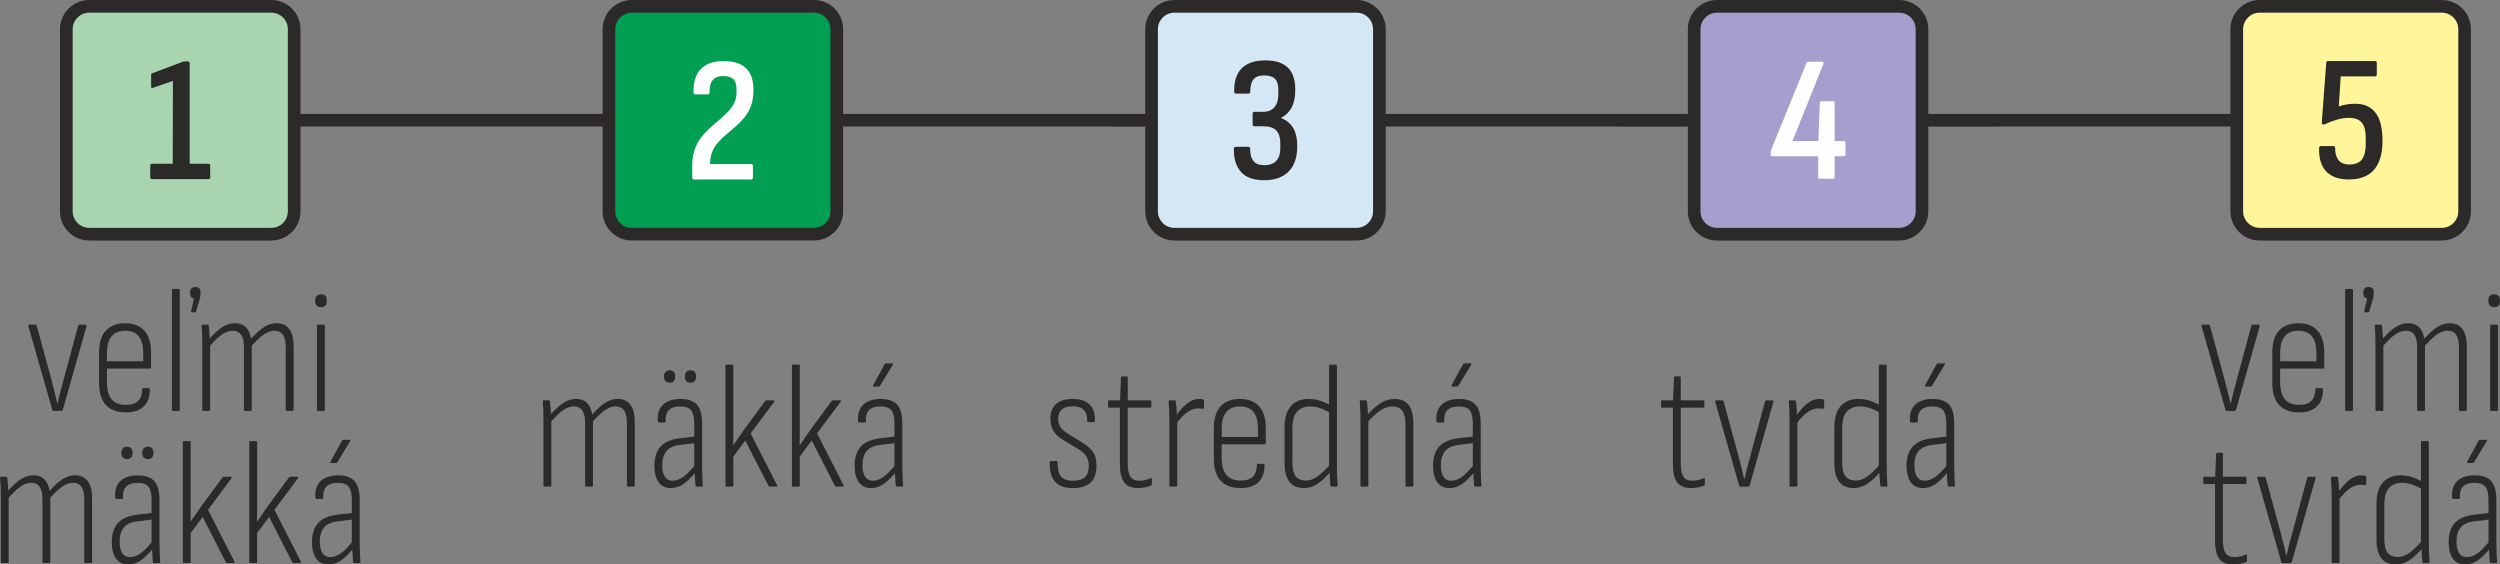 <?xml version="1.0" encoding="UTF-8"?>
<!DOCTYPE svg PUBLIC "-//W3C//DTD SVG 1.1//EN" "http://www.w3.org/Graphics/SVG/1.1/DTD/svg11.dtd">
<!-- Creator: CorelDRAW 2020 (64-Bit) -->
<svg xmlns="http://www.w3.org/2000/svg" xml:space="preserve" width="54.318mm" height="12.264mm" version="1.1" style="shape-rendering:geometricPrecision; text-rendering:geometricPrecision; image-rendering:optimizeQuality; fill-rule:evenodd; clip-rule:evenodd"
viewBox="0 0 15070.7 3402.7"
 xmlns:xlink="http://www.w3.org/1999/xlink"
 xmlns:xodm="http://www.corel.com/coreldraw/odm/2003">
 <rect x="0" y="0" width="15070.7" height="3402.7" fill="#808080" stroke="none"/>
 <defs>
  <style type="text/css">
   <![CDATA[
    .fil4 {fill:#FEFEFE;fill-rule:nonzero}
    .fil0 {fill:#2B2A29;fill-rule:nonzero}
    .fil1 {fill:#2B2A29;fill-rule:nonzero}
    .fil2 {fill:#FFF59B;fill-rule:nonzero}
    .fil7 {fill:#D4E7F5;fill-rule:nonzero}
    .fil6 {fill:#A8D4AF;fill-rule:nonzero}
    .fil3 {fill:#A79ECD;fill-rule:nonzero}
    .fil5 {fill:#009F52;fill-rule:nonzero}
   ]]>
  </style>
 </defs>
 <g id="Layer_x0020_1">
  <g id="_2287582855888">
   <path class="fil0" d="M3281.6 2933.5c-3.6,0 -5.4,-2.2 -5.4,-6.5l0 -388.7c0,-23 -0.4,-44.3 -1.1,-64.1 -0.7,-19.7 -1.8,-37.2 -3.2,-52.2 -0.7,-5.7 1.1,-8.6 5.4,-8.6l32.3 0c3.6,0 5.4,2.1 5.4,6.5 1.4,12.9 2.7,25.6 3.8,38.2 1.1,12.6 2,25.3 2.7,38.2 26.6,-30.2 51.9,-52.9 75.9,-68.4 24.1,-15.5 49.3,-23.2 75.9,-23.2 27.3,0 49,7.9 65.1,23.7 16.2,15.8 26.7,39.1 31.8,70 28,-31.6 54,-55.1 78.1,-70.5 24,-15.5 49.3,-23.2 75.9,-23.2 33,0 58.3,11.7 75.9,35 17.6,23.3 26.4,56.9 26.4,100.7l0 386.5c0,4.3 -2.2,6.5 -6.5,6.5l-35.5 0c-3.6,0 -5.4,-2.2 -5.4,-6.5l0 -381.1c0,-30.9 -5.6,-54.5 -16.7,-71.1 -11.1,-16.5 -28.5,-24.8 -52.2,-24.8 -20.1,0 -40.9,7.4 -62.5,22.1 -21.5,14.7 -45.9,37.5 -73.2,68.4l0 386.5c0,4.3 -1.8,6.5 -5.4,6.5l-35.5 0c-4.3,0 -6.5,-2.2 -6.5,-6.5l0 -381.1c0,-30.9 -5.6,-54.5 -16.7,-71.1 -11.1,-16.5 -28.2,-24.8 -51.2,-24.8 -20.8,0 -42,7.4 -63.5,22.1 -21.5,14.7 -45.6,37.5 -72.1,68.4l0 386.5c0,4.3 -2.2,6.5 -6.5,6.5l-35.5 0z"/>
   <path id="1" class="fil0" d="M4198.9 2933.5c-2.9,0 -5,-2.5 -6.4,-7.5 -0.7,-15.1 -1.8,-31.9 -3.2,-50.6 -1.4,-18.6 -2.1,-35.2 -2.1,-49.5l-2.2 -10.8 0 -259.5c0,-38.8 -6.1,-66 -18.3,-81.8 -12.2,-15.8 -34.8,-23.7 -67.8,-23.7 -61,0 -89.7,30.2 -86.1,90.4 0,4.3 -2.2,6.5 -6.5,6.5l-33.4 0c-4.3,0 -6.8,-3.2 -7.5,-9.7 -2.9,-41.6 7.4,-73.9 30.7,-96.9 23.3,-23 58,-34.8 103.9,-35.5 46.7,0 80.4,11.5 101.2,34.5 20.8,23 31.2,61.4 31.2,115.2l0 255.2c0,23.7 0.6,45.2 1.6,64.6 1.1,19.4 2,36.6 2.7,51.7 0.7,5 -1.1,7.5 -5.4,7.5l-32.3 0zm-155 8.6c-32.3,0 -56.9,-11.8 -73.7,-35.5 -16.9,-23.7 -25.3,-57.1 -25.3,-100.1 0,-48.1 12.2,-86 36.6,-113.6 24.4,-27.6 64.2,-44.7 119.5,-51.1l91.5 -10.8 0 39.8 -89.4 10.8c-39.5,4.3 -67.8,16.7 -85.1,37.2 -17.2,20.5 -25.8,49 -25.8,85.6 0,29.4 5.2,52.4 15.6,68.9 10.4,16.5 26.4,24.7 47.9,24.7 20.1,0 40.9,-7.5 62.5,-22.6 21.5,-15.1 47,-41.3 76.4,-78.6l1.1 47.4c-30.2,35.9 -56.5,61.2 -79.1,75.9 -22.6,14.7 -46.8,22.1 -72.7,22.1zm-7.5 -635.2c-10,0 -18.1,-3.1 -24.2,-9.2 -6.1,-6.1 -9.2,-14.2 -9.2,-24.2l0 -7.5c0,-10 3.1,-18.1 9.2,-24.2 6.1,-6.1 14.2,-9.2 24.2,-9.2 11.5,0 19.9,3.1 25.3,9.2 5.4,6.1 8.1,14.2 8.1,24.2l0 7.5c0,10 -2.7,18.1 -8.1,24.2 -5.4,6.1 -13.8,9.2 -25.3,9.2zm126 0c-10.8,0 -19,-3.1 -24.7,-9.2 -5.7,-6.1 -8.6,-14.2 -8.6,-24.2l0 -7.5c0,-10 2.9,-18.1 8.6,-24.2 5.7,-6.1 14,-9.2 24.7,-9.2 11.5,0 19.9,3.1 25.3,9.2 5.4,6.1 8.1,14.2 8.1,24.2l0 7.5c0,10 -2.7,18.1 -8.1,24.2 -5.4,6.1 -13.8,9.2 -25.3,9.2z"/>
   <path id="2" class="fil0" d="M4378.7 2933.5c-3.6,0 -5.4,-2.2 -5.4,-6.5l0 -722.5c0,-4.3 1.8,-6.4 5.4,-6.4l35.5 0c4.3,0 6.5,2.1 6.5,6.4l0 346.7c0,22.3 0,44.1 0,65.7 0,21.5 -0.4,43.8 -1.1,66.8l1.1 0c11.5,-16.5 22.8,-32.9 33.9,-49 11.1,-16.1 22.4,-32.5 33.9,-49l123.8 -168c2.2,-2.9 4.7,-4.3 7.5,-4.3l44.1 0c2.1,0 3.6,0.9 4.3,2.7 0.7,1.8 0.4,3.8 -1.1,5.9l-142.1 190.6 159.3 312.2c1.4,2.1 1.8,4.1 1.1,5.9 -0.7,1.8 -2.5,2.7 -5.4,2.7l-40.9 0c-2.9,0 -5,-1.4 -6.5,-4.3l-139.9 -273.5 -72.1 96.9 0 174.4c0,4.3 -1.8,6.5 -5.4,6.5l-36.6 0z"/>
   <path id="3" class="fil0" d="M4779.3 2933.5c-3.6,0 -5.4,-2.2 -5.4,-6.5l0 -722.5c0,-4.3 1.8,-6.4 5.4,-6.4l35.5 0c4.3,0 6.5,2.1 6.5,6.4l0 346.7c0,22.3 0,44.1 0,65.7 0,21.5 -0.4,43.8 -1.1,66.8l1.1 0c11.5,-16.5 22.8,-32.9 33.9,-49 11.1,-16.1 22.4,-32.5 33.9,-49l123.8 -168c2.2,-2.9 4.7,-4.3 7.5,-4.3l44.1 0c2.1,0 3.6,0.9 4.3,2.7 0.7,1.8 0.4,3.8 -1.1,5.9l-142.1 190.6 159.3 312.2c1.4,2.1 1.8,4.1 1.1,5.9 -0.7,1.8 -2.5,2.7 -5.4,2.7l-40.9 0c-2.9,0 -5,-1.4 -6.5,-4.3l-139.9 -273.5 -72.1 96.9 0 174.4c0,4.3 -1.8,6.5 -5.4,6.5l-36.6 0z"/>
   <path id="4" class="fil0" d="M5405.9 2933.5c-2.9,0 -5,-2.5 -6.4,-7.5 -0.7,-15.1 -1.8,-31.9 -3.2,-50.6 -1.4,-18.6 -2.1,-35.2 -2.1,-49.5l-2.2 -10.8 0 -259.5c0,-38.8 -6.1,-66 -18.3,-81.8 -12.2,-15.8 -34.8,-23.7 -67.8,-23.7 -61,0 -89.7,30.2 -86.1,90.4 0,4.3 -2.2,6.5 -6.5,6.5l-33.4 0c-4.3,0 -6.8,-3.2 -7.5,-9.7 -2.9,-41.6 7.4,-73.9 30.7,-96.9 23.3,-23 58,-34.8 103.9,-35.5 46.7,0 80.4,11.5 101.2,34.5 20.8,23 31.2,61.4 31.2,115.2l0 255.2c0,23.7 0.6,45.2 1.6,64.6 1.1,19.4 2,36.6 2.7,51.7 0.7,5 -1.1,7.5 -5.4,7.5l-32.3 0zm-155 8.6c-32.3,0 -56.9,-11.8 -73.7,-35.5 -16.9,-23.7 -25.3,-57.1 -25.3,-100.1 0,-48.1 12.2,-86 36.6,-113.6 24.4,-27.6 64.2,-44.7 119.5,-51.1l91.5 -10.8 0 39.8 -89.4 10.8c-39.5,4.3 -67.8,16.7 -85.1,37.2 -17.2,20.5 -25.8,49 -25.8,85.6 0,29.4 5.2,52.4 15.6,68.9 10.4,16.5 26.4,24.7 47.9,24.7 20.1,0 40.9,-7.5 62.5,-22.6 21.5,-15.1 47,-41.3 76.4,-78.6l1.1 47.4c-30.2,35.9 -56.5,61.2 -79.1,75.9 -22.6,14.7 -46.8,22.1 -72.7,22.1zm16.2 -611.5c-5,0 -6.5,-2.2 -4.3,-6.5l70 -128.1c2.1,-3.6 5,-5.4 8.6,-5.4l37.7 0c2.2,0 3.6,0.7 4.3,2.1 0.7,1.4 0.3,3.2 -1.1,5.4l-77.5 128.1c-1.4,2.9 -4.3,4.3 -8.6,4.3l-29 0z"/>
   <path class="fil0" d="M6466.7 2942.1c-48.8,0 -84.5,-12.9 -107.1,-38.8 -22.6,-25.8 -33.2,-65 -31.8,-117.3 0,-4.3 1.8,-6.5 5.4,-6.5l36.6 0c3.6,0 5.4,2.1 5.4,6.5 -0.7,39.5 6.1,68 20.4,85.6 14.3,17.6 38.4,26.4 72.1,26.4 33,0 57.2,-7.2 72.7,-21.5 15.4,-14.3 23.2,-36.6 23.2,-66.8 0,-23 -4.5,-42 -13.5,-57 -9,-15.1 -24.2,-29.4 -45.8,-43.1l-93.7 -56c-28,-17.2 -48.1,-35.9 -60.3,-56 -12.2,-20.1 -18.3,-45.2 -18.3,-75.4 0,-38 11.7,-67.1 35,-87.2 23.3,-20.1 56.2,-30.2 98.5,-30.2 46.7,0 81.3,11.5 103.9,34.5 22.6,23 32.9,56 30.7,99.1 0,4.3 -1.8,6.5 -5.4,6.5l-35.5 0c-1.4,0 -2.9,-0.5 -4.3,-1.6 -1.4,-1.1 -1.8,-3.4 -1.1,-7 0.7,-28 -6.1,-49.5 -20.4,-64.6 -14.3,-15.1 -37,-22.6 -67.8,-22.6 -28,0 -49.3,6.3 -64.1,18.8 -14.7,12.6 -22.1,30.7 -22.1,54.4 0,22.3 4.3,39.6 12.9,52.2 8.6,12.6 24.1,26 46.3,40.4l93.7 58.2c28,18 47.9,36.8 59.8,56.5 11.8,19.8 17.8,46.1 17.8,79.2 0,44.5 -11.7,77.9 -35,100.1 -23.3,22.3 -59.4,33.4 -108.2,33.4z"/>
   <path id="1" class="fil0" d="M6859.7 2942.1c-38,0 -65.7,-11.3 -82.9,-33.9 -17.2,-22.6 -25.9,-60.1 -25.9,-112.5l0 -338.1 -64.6 0c-4.3,0 -6.5,-1.8 -6.5,-5.4l0 -32.3c0,-4.3 2.2,-6.5 6.5,-6.5l65.7 0 5.4 -138.9c0.7,-3.6 2.9,-5.4 6.5,-5.4l29.1 0c3.6,0 5.4,1.8 5.4,5.4l0 138.9 135.6 0c4.3,0 6.5,2.1 6.5,6.5l0 32.3c0,3.6 -2.1,5.4 -6.5,5.4l-135.6 0 0 337c0,36.6 5.4,63 16.1,79.1 10.8,16.1 28.7,24.2 53.8,24.2 11.5,0 23.3,-1.4 35.5,-4.3 12.2,-2.9 23.3,-6.5 33.4,-10.8 4.3,-2.1 6.5,-0.4 6.5,5.4l0 31.2c0,4.3 -1.8,6.8 -5.4,7.5 -10.1,5 -22.1,8.8 -36.1,11.3 -14,2.5 -28.2,3.7 -42.5,3.7z"/>
   <path id="2" class="fil0" d="M7054.6 2933.5c-3.6,0 -5.4,-2.2 -5.4,-6.5l0 -389.8c0,-22.9 -0.4,-43.9 -1.1,-63 -0.7,-19 -1.8,-36.4 -3.2,-52.2 -0.7,-5.7 1.1,-8.6 5.4,-8.6l32.3 0c3.6,0 5.4,2.1 5.4,6.5 2.2,16.5 3.8,34.1 4.9,52.7 1.1,18.7 1.6,34.5 1.6,47.4l2.2 16.2 0 390.8c0,4.3 -2.2,6.5 -6.5,6.5l-35.5 0zm33.4 -374.7l-1.1 -48.5c10.8,-16.5 23.5,-32.8 38.2,-49 14.7,-16.2 30.9,-29.6 48.4,-40.4 17.6,-10.8 36.1,-16.1 55.5,-16.1 5,0 9.5,0.2 13.5,0.6 3.9,0.4 7.4,1.2 10.2,2.7 2.1,0.7 3.6,1.6 4.3,2.7 0.7,1.1 1.1,2.7 1.1,4.8 0.7,7.9 0.9,15.3 0.5,22.1 -0.4,6.8 -0.9,13.8 -1.6,21 0,4.3 -2.9,6.1 -8.6,5.4 -3.6,-0.7 -7.4,-1.3 -11.3,-1.6 -3.9,-0.4 -8.8,-0.5 -14.5,-0.5 -16.5,0 -32.7,4.3 -48.4,12.9 -15.8,8.6 -31,20.3 -45.8,35 -14.7,14.7 -28.2,31 -40.4,49z"/>
   <path id="3" class="fil0" d="M7478.8 2942.1c-53.1,0 -93.3,-14.9 -120.6,-44.7 -27.3,-29.8 -40.9,-74.5 -40.9,-134l0 -179.8c0,-60.3 13.6,-105.2 40.9,-134.6 27.3,-29.4 66,-44.1 116.3,-44.1 50.2,0 88.8,14.9 115.7,44.7 26.9,29.8 40.4,73.7 40.4,131.9l0 89.4c0,5 -1.8,7.5 -5.4,7.5l-260.6 0 0 79.7c0,47.4 9.5,82.3 28.5,105 19,22.6 47.9,33.9 86.7,33.9 33,0 57.4,-8.1 73.2,-24.2 15.8,-16.1 23.7,-39.3 23.7,-69.4 0,-5 1.8,-7.5 5.4,-7.5l35.5 0c2.9,0 4.7,2.1 5.4,6.5 0.7,44.5 -11.3,78.9 -36.1,103.4 -24.8,24.4 -60.8,36.6 -108.2,36.6zm-114.1 -307.9l218.6 0 0 -49.5c0,-45.2 -9,-79 -26.9,-101.2 -18,-22.3 -45.2,-33.4 -81.8,-33.4 -35.9,0 -63.2,11.1 -81.8,33.4 -18.6,22.3 -28,56 -28,101.2l0 49.5z"/>
   <path id="4" class="fil0" d="M7860 2942.1c-38.1,0 -66.9,-12.4 -86.7,-37.1 -19.8,-24.8 -29.6,-63.7 -29.6,-116.8l0 -211c0,-58.8 13.1,-102.3 39.3,-130.3 26.2,-28 61.5,-42 106,-42 24.4,0 47.9,3.8 70.5,11.3 22.6,7.5 43.6,17.4 63,29.6l1.1 46.3c-23,-14.4 -44.9,-24.9 -65.7,-31.8 -20.8,-6.8 -40.9,-10.2 -60.3,-10.2 -33,0 -59,10.2 -78.1,30.7 -19,20.4 -28.5,54.4 -28.5,101.7l0 205.6c0,39.5 6.8,67.5 20.4,84 13.7,16.5 33.7,24.8 60.3,24.8 25.1,0 49.7,-9 73.8,-26.9 24,-17.9 49.3,-42.7 75.9,-74.3l0 47.4c-27.3,31.6 -53.5,56 -78.6,73.2 -25.1,17.2 -52.8,25.8 -82.9,25.8zm166.9 -8.6c-4.3,0 -6.5,-2.5 -6.5,-7.5 -1.4,-15.8 -2.9,-33 -4.3,-51.7 -1.4,-18.7 -2.1,-34.1 -2.1,-46.3l-2.2 -12.9 0 -610.5c0,-4.3 2.2,-6.4 6.5,-6.4l34.5 0c4.3,0 6.5,2.1 6.5,6.4l0 606.2c0,22.3 0.5,43.3 1.6,63 1.1,19.8 2,36.8 2.7,51.2 0.7,5.7 -1.1,8.6 -5.4,8.6l-31.2 0z"/>
   <path id="5" class="fil0" d="M8478 2933.5c-3.6,0 -5.4,-2.2 -5.4,-6.5l0 -368.2c0,-37.3 -6.3,-64.8 -18.8,-82.4 -12.6,-17.6 -32.1,-26.4 -58.7,-26.4 -25.8,0 -51.3,8.8 -76.4,26.4 -25.1,17.6 -51.3,41.8 -78.6,72.7l-1.1 -44.1c27.3,-31.6 54.7,-56.2 82.4,-73.7 27.6,-17.6 56.5,-26.4 86.7,-26.4 36.6,0 64.4,12.2 83.4,36.6 19,24.4 28.5,62.4 28.5,114.1l0 371.5c0,4.3 -2.2,6.5 -6.5,6.5l-35.5 0zm-271.3 0c-3.6,0 -5.4,-2.2 -5.4,-6.5l0 -388.7c0,-23 -0.4,-44.5 -1.1,-64.6 -0.7,-20.1 -1.8,-37.3 -3.2,-51.7 -0.7,-5.7 1.1,-8.6 5.4,-8.6l31.2 0c4.3,0 6.5,2.1 6.5,6.5 2.2,14.3 3.8,31.9 4.9,52.7 1.1,20.8 2,37.7 2.7,50.6l1.1 9.7 0 394.1c0,4.3 -2.2,6.5 -6.5,6.5l-35.5 0z"/>
   <path id="6" class="fil0" d="M8892.5 2933.5c-2.9,0 -5,-2.5 -6.4,-7.5 -0.7,-15.1 -1.8,-31.9 -3.2,-50.6 -1.4,-18.6 -2.1,-35.2 -2.1,-49.5l-2.2 -10.8 0 -259.5c0,-38.8 -6.1,-66 -18.3,-81.8 -12.2,-15.8 -34.8,-23.7 -67.8,-23.7 -61,0 -89.7,30.2 -86.1,90.4 0,4.3 -2.2,6.5 -6.5,6.5l-33.4 0c-4.3,0 -6.8,-3.2 -7.5,-9.7 -2.9,-41.6 7.4,-73.9 30.7,-96.9 23.3,-23 58,-34.8 103.9,-35.5 46.7,0 80.4,11.5 101.2,34.5 20.8,23 31.2,61.4 31.2,115.2l0 255.2c0,23.7 0.6,45.2 1.6,64.6 1.1,19.4 2,36.6 2.7,51.7 0.7,5 -1.1,7.5 -5.4,7.5l-32.3 0zm-155 8.6c-32.3,0 -56.9,-11.8 -73.7,-35.5 -16.9,-23.7 -25.3,-57.1 -25.3,-100.1 0,-48.1 12.2,-86 36.6,-113.6 24.4,-27.6 64.2,-44.7 119.5,-51.1l91.5 -10.8 0 39.8 -89.4 10.8c-39.5,4.3 -67.8,16.7 -85.1,37.2 -17.2,20.5 -25.8,49 -25.8,85.6 0,29.4 5.2,52.4 15.6,68.9 10.4,16.5 26.4,24.7 47.9,24.7 20.1,0 40.9,-7.5 62.5,-22.6 21.5,-15.1 47,-41.3 76.4,-78.6l1.1 47.4c-30.2,35.9 -56.5,61.2 -79.1,75.9 -22.6,14.7 -46.8,22.1 -72.7,22.1zm16.2 -611.5c-5,0 -6.5,-2.2 -4.3,-6.5l70 -128.1c2.1,-3.6 5,-5.4 8.6,-5.4l37.7 0c2.2,0 3.6,0.7 4.3,2.1 0.7,1.4 0.3,3.2 -1.1,5.4l-77.5 128.1c-1.4,2.9 -4.3,4.3 -8.6,4.3l-29 0z"/>
   <path class="fil0" d="M13422.3 2477.3c-3.6,0 -5.7,-2.2 -6.5,-6.5l-144.3 -505c-0.7,-5.7 1.1,-8.6 5.4,-8.6l38.8 0c3.6,0 5.7,2.1 6.5,6.5l90.4 332.7c5.7,22.3 11.5,44.7 17.2,67.3 5.7,22.6 11.1,45.4 16.1,68.4l2.1 0c5,-23 10.4,-45.9 16.1,-68.9 5.7,-23 11.8,-45.6 18.3,-67.8l89.4 -331.6c1.4,-4.3 3.6,-6.5 6.5,-6.5l38.8 0c4.3,0 6.1,2.9 5.4,8.6l-143.2 505c-1.4,4.3 -4,6.5 -7.5,6.5l-49.5 0z"/>
   <path id="1" class="fil0" d="M13859.4 2485.9c-53.1,0 -93.3,-14.9 -120.6,-44.7 -27.3,-29.8 -40.9,-74.5 -40.9,-134l0 -179.8c0,-60.3 13.6,-105.2 40.9,-134.6 27.3,-29.4 66,-44.1 116.3,-44.1 50.2,0 88.8,14.9 115.7,44.7 26.9,29.8 40.4,73.7 40.4,131.9l0 89.4c0,5 -1.8,7.5 -5.4,7.5l-260.6 0 0 79.7c0,47.4 9.5,82.3 28.5,105 19,22.6 47.9,33.9 86.7,33.9 33,0 57.4,-8.1 73.2,-24.2 15.8,-16.1 23.7,-39.3 23.7,-69.4 0,-5 1.8,-7.5 5.4,-7.5l35.5 0c2.9,0 4.7,2.1 5.4,6.5 0.7,44.5 -11.3,78.9 -36.1,103.4 -24.8,24.4 -60.8,36.6 -108.2,36.6zm-114.1 -307.9l218.6 0 0 -49.5c0,-45.2 -9,-79 -26.9,-101.2 -18,-22.3 -45.2,-33.4 -81.8,-33.4 -35.9,0 -63.2,11.1 -81.8,33.4 -18.6,22.3 -28,56 -28,101.2l0 49.5z"/>
   <path id="2" class="fil0" d="M14142.6 2477.3c-3.6,0 -5.4,-2.2 -5.4,-6.5l0 -722.5c0,-4.3 1.8,-6.4 5.4,-6.4l35.5 0c4.3,0 6.5,2.1 6.5,6.4l0 722.5c0,4.3 -2.2,6.5 -6.5,6.5l-35.5 0zm113.1 -594.3c-2.9,0 -3.9,-2.2 -3.2,-6.5l17.2 -76.4c-6.5,-1.4 -11.8,-4.5 -16.1,-9.2 -4.3,-4.7 -6.5,-10.9 -6.5,-18.8l0 -12.9c0,-9.3 2.9,-16.5 8.6,-21.5 5.7,-5 12.9,-7.5 21.5,-7.5 10.8,0 18.8,2.5 24.2,7.5 5.4,5 8.1,12.2 8.1,21.5l0 14c0,5 -0.5,10.6 -1.6,16.7 -1.1,6.1 -2.7,12 -4.9,17.8l-20.4 71.1c-2.2,2.9 -4.3,4.3 -6.5,4.3l-20.4 0z"/>
   <path id="3" class="fil0" d="M14325.6 2477.3c-3.6,0 -5.4,-2.2 -5.4,-6.5l0 -388.7c0,-23 -0.4,-44.3 -1.1,-64.1 -0.7,-19.7 -1.8,-37.2 -3.2,-52.2 -0.7,-5.7 1.1,-8.6 5.4,-8.6l32.3 0c3.6,0 5.4,2.1 5.4,6.5 1.4,12.9 2.7,25.6 3.8,38.2 1.1,12.6 2,25.3 2.7,38.2 26.6,-30.2 51.9,-52.9 75.9,-68.4 24.1,-15.5 49.3,-23.2 75.9,-23.2 27.3,0 49,7.9 65.1,23.7 16.2,15.8 26.7,39.1 31.8,70 28,-31.6 54,-55.1 78.1,-70.5 24,-15.5 49.3,-23.2 75.9,-23.2 33,0 58.3,11.7 75.9,35 17.6,23.3 26.4,56.9 26.4,100.7l0 386.5c0,4.3 -2.2,6.5 -6.5,6.5l-35.5 0c-3.6,0 -5.4,-2.2 -5.4,-6.5l0 -381.1c0,-30.9 -5.6,-54.5 -16.7,-71.1 -11.1,-16.5 -28.5,-24.8 -52.2,-24.8 -20.1,0 -40.9,7.4 -62.5,22.1 -21.5,14.7 -45.9,37.5 -73.2,68.4l0 386.5c0,4.3 -1.8,6.5 -5.4,6.5l-35.5 0c-4.3,0 -6.5,-2.2 -6.5,-6.5l0 -381.1c0,-30.9 -5.6,-54.5 -16.7,-71.1 -11.1,-16.5 -28.2,-24.8 -51.2,-24.8 -20.8,0 -42,7.4 -63.5,22.1 -21.5,14.7 -45.6,37.5 -72.1,68.4l0 386.5c0,4.3 -2.2,6.5 -6.5,6.5l-35.5 0z"/>
   <path id="4" class="fil0" d="M15016.8 2477.3c-3.6,0 -5.4,-2.2 -5.4,-6.5l0 -507.1c0,-4.3 1.8,-6.5 5.4,-6.5l35.5 0c4.3,0 6.5,2.1 6.5,6.5l0 507.1c0,4.3 -2.2,6.5 -6.5,6.5l-35.5 0zm19.4 -625.5c-11.5,0 -20.3,-3.1 -26.4,-9.2 -6.1,-6.1 -9.2,-14.5 -9.2,-25.3l0 -8.6c0,-10.8 3.1,-19.2 9.2,-25.3 6.1,-6.1 14.9,-9.2 26.4,-9.2 11.5,0 20.1,3.1 25.8,9.2 5.7,6.1 8.6,14.5 8.6,25.3l0 8.6c0,10.8 -2.9,19.2 -8.6,25.3 -5.7,6.1 -14.3,9.2 -25.8,9.2z"/>
   <path id="5" class="fil0" d="M13461.6 3402.7c-38,0 -65.7,-11.3 -82.9,-33.9 -17.2,-22.6 -25.9,-60.1 -25.9,-112.5l0 -338.1 -64.6 0c-4.3,0 -6.5,-1.8 -6.5,-5.4l0 -32.3c0,-4.3 2.2,-6.5 6.5,-6.5l65.7 0 5.4 -138.9c0.7,-3.6 2.9,-5.4 6.5,-5.4l29.1 0c3.6,0 5.4,1.8 5.4,5.4l0 138.9 135.6 0c4.3,0 6.5,2.1 6.5,6.5l0 32.3c0,3.6 -2.1,5.4 -6.5,5.4l-135.6 0 0 337c0,36.6 5.4,63 16.1,79.1 10.8,16.1 28.7,24.2 53.8,24.2 11.5,0 23.3,-1.4 35.5,-4.3 12.2,-2.9 23.3,-6.5 33.4,-10.8 4.3,-2.1 6.5,-0.4 6.5,5.4l0 31.2c0,4.3 -1.8,6.8 -5.4,7.5 -10.1,5 -22.1,8.8 -36.1,11.3 -14,2.5 -28.2,3.7 -42.5,3.7z"/>
   <path id="6" class="fil0" d="M13758.7 3394.1c-3.6,0 -5.7,-2.2 -6.5,-6.5l-144.3 -505c-0.7,-5.7 1.1,-8.6 5.4,-8.6l38.8 0c3.6,0 5.7,2.1 6.5,6.5l90.4 332.7c5.7,22.3 11.5,44.7 17.2,67.3 5.7,22.6 11.1,45.4 16.1,68.4l2.1 0c5,-23 10.4,-45.9 16.1,-68.9 5.7,-23 11.8,-45.6 18.3,-67.8l89.4 -331.6c1.4,-4.3 3.6,-6.5 6.5,-6.5l38.8 0c4.3,0 6.1,2.9 5.4,8.6l-143.2 505c-1.4,4.3 -4,6.5 -7.5,6.5l-49.5 0z"/>
   <path id="7" class="fil0" d="M14061.2 3394.1c-3.6,0 -5.4,-2.2 -5.4,-6.5l0 -389.8c0,-22.9 -0.4,-43.9 -1.1,-63 -0.7,-19 -1.8,-36.4 -3.2,-52.2 -0.7,-5.7 1.1,-8.6 5.4,-8.6l32.3 0c3.6,0 5.4,2.1 5.4,6.5 2.2,16.5 3.8,34.1 4.9,52.7 1.1,18.7 1.6,34.5 1.6,47.4l2.2 16.2 0 390.8c0,4.3 -2.2,6.5 -6.5,6.5l-35.5 0zm33.4 -374.7l-1.1 -48.5c10.8,-16.5 23.5,-32.8 38.2,-49 14.7,-16.2 30.9,-29.6 48.4,-40.4 17.6,-10.8 36.1,-16.1 55.5,-16.1 5,0 9.5,0.2 13.5,0.6 3.9,0.4 7.4,1.2 10.2,2.7 2.1,0.7 3.6,1.6 4.3,2.7 0.7,1.1 1.1,2.7 1.1,4.8 0.7,7.9 0.9,15.3 0.5,22.1 -0.4,6.8 -0.9,13.8 -1.6,21 0,4.3 -2.9,6.1 -8.6,5.4 -3.6,-0.7 -7.4,-1.3 -11.3,-1.6 -3.9,-0.4 -8.8,-0.5 -14.5,-0.5 -16.5,0 -32.7,4.3 -48.4,12.9 -15.8,8.6 -31,20.3 -45.8,35 -14.7,14.7 -28.2,31 -40.4,49z"/>
   <path id="8" class="fil0" d="M14442.4 3402.7c-38.1,0 -66.9,-12.4 -86.7,-37.1 -19.8,-24.8 -29.6,-63.7 -29.6,-116.8l0 -211c0,-58.8 13.1,-102.3 39.3,-130.3 26.2,-28 61.5,-42 106,-42 24.4,0 47.9,3.8 70.5,11.3 22.6,7.5 43.6,17.4 63,29.6l1.1 46.3c-23,-14.4 -44.9,-24.9 -65.7,-31.8 -20.8,-6.8 -40.9,-10.2 -60.3,-10.2 -33,0 -59,10.2 -78.1,30.7 -19,20.4 -28.5,54.4 -28.5,101.7l0 205.6c0,39.5 6.8,67.5 20.4,84 13.7,16.5 33.7,24.8 60.3,24.8 25.1,0 49.7,-9 73.8,-26.9 24,-17.9 49.3,-42.7 75.9,-74.3l0 47.4c-27.3,31.6 -53.5,56 -78.6,73.2 -25.1,17.2 -52.8,25.8 -82.9,25.8zm166.9 -8.6c-4.3,0 -6.5,-2.5 -6.5,-7.5 -1.4,-15.8 -2.9,-33 -4.3,-51.7 -1.4,-18.7 -2.1,-34.1 -2.1,-46.3l-2.2 -12.9 0 -610.5c0,-4.3 2.2,-6.4 6.5,-6.4l34.5 0c4.3,0 6.5,2.1 6.5,6.4l0 606.2c0,22.3 0.5,43.3 1.6,63 1.1,19.8 2,36.8 2.7,51.2 0.7,5.7 -1.1,8.6 -5.4,8.6l-31.2 0z"/>
   <path id="9" class="fil0" d="M15015.2 3394.1c-2.9,0 -5,-2.5 -6.4,-7.5 -0.7,-15.1 -1.8,-31.9 -3.2,-50.6 -1.4,-18.6 -2.1,-35.2 -2.1,-49.5l-2.2 -10.8 0 -259.5c0,-38.8 -6.1,-66 -18.3,-81.8 -12.2,-15.8 -34.8,-23.7 -67.8,-23.7 -61,0 -89.7,30.2 -86.1,90.4 0,4.3 -2.2,6.5 -6.5,6.5l-33.4 0c-4.3,0 -6.8,-3.2 -7.5,-9.7 -2.9,-41.6 7.4,-73.9 30.7,-96.9 23.3,-23 58,-34.8 103.9,-35.5 46.7,0 80.4,11.5 101.2,34.5 20.8,23 31.2,61.4 31.2,115.2l0 255.2c0,23.7 0.6,45.2 1.6,64.6 1.1,19.4 2,36.6 2.7,51.7 0.7,5 -1.1,7.5 -5.4,7.5l-32.3 0zm-155 8.6c-32.3,0 -56.9,-11.8 -73.7,-35.5 -16.9,-23.7 -25.3,-57.1 -25.3,-100.1 0,-48.1 12.2,-86 36.6,-113.6 24.4,-27.6 64.2,-44.7 119.5,-51.1l91.5 -10.8 0 39.8 -89.4 10.8c-39.5,4.3 -67.8,16.7 -85.1,37.2 -17.2,20.5 -25.8,49 -25.8,85.6 0,29.4 5.2,52.4 15.6,68.9 10.4,16.5 26.4,24.7 47.9,24.7 20.1,0 40.9,-7.5 62.5,-22.6 21.5,-15.1 47,-41.3 76.4,-78.6l1.1 47.4c-30.2,35.9 -56.5,61.2 -79.1,75.9 -22.6,14.7 -46.8,22.1 -72.7,22.1zm16.2 -611.5c-5,0 -6.5,-2.2 -4.3,-6.5l70 -128.1c2.1,-3.6 5,-5.4 8.6,-5.4l37.7 0c2.2,0 3.6,0.7 4.3,2.1 0.7,1.4 0.3,3.2 -1.1,5.4l-77.5 128.1c-1.4,2.9 -4.3,4.3 -8.6,4.3l-29 0z"/>
   <path class="fil0" d="M10193.4 2942.1c-38,0 -65.7,-11.3 -82.9,-33.9 -17.2,-22.6 -25.9,-60.1 -25.9,-112.5l0 -338.1 -64.6 0c-4.3,0 -6.5,-1.8 -6.5,-5.4l0 -32.3c0,-4.3 2.2,-6.5 6.5,-6.5l65.7 0 5.4 -138.9c0.7,-3.6 2.9,-5.4 6.5,-5.4l29.1 0c3.6,0 5.4,1.8 5.4,5.4l0 138.9 135.6 0c4.3,0 6.5,2.1 6.5,6.5l0 32.3c0,3.6 -2.1,5.4 -6.5,5.4l-135.6 0 0 337c0,36.6 5.4,63 16.1,79.1 10.8,16.1 28.7,24.2 53.8,24.2 11.5,0 23.3,-1.4 35.5,-4.3 12.2,-2.9 23.3,-6.5 33.4,-10.8 4.3,-2.1 6.5,-0.4 6.5,5.4l0 31.2c0,4.3 -1.8,6.8 -5.4,7.5 -10.1,5 -22.1,8.8 -36.1,11.3 -14,2.5 -28.2,3.7 -42.5,3.7z"/>
   <path id="1" class="fil0" d="M10490.6 2933.5c-3.6,0 -5.7,-2.2 -6.5,-6.5l-144.3 -505c-0.7,-5.7 1.1,-8.6 5.4,-8.6l38.8 0c3.6,0 5.7,2.1 6.5,6.5l90.4 332.7c5.7,22.3 11.5,44.7 17.2,67.3 5.7,22.6 11.1,45.4 16.1,68.4l2.1 0c5,-23 10.4,-45.9 16.1,-68.9 5.7,-23 11.8,-45.6 18.3,-67.8l89.4 -331.6c1.4,-4.3 3.6,-6.5 6.5,-6.5l38.8 0c4.3,0 6.1,2.9 5.4,8.6l-143.2 505c-1.4,4.3 -4,6.5 -7.5,6.5l-49.5 0z"/>
   <path id="2" class="fil0" d="M10793.1 2933.5c-3.6,0 -5.4,-2.2 -5.4,-6.5l0 -389.8c0,-22.9 -0.4,-43.9 -1.1,-63 -0.7,-19 -1.8,-36.4 -3.2,-52.2 -0.7,-5.7 1.1,-8.6 5.4,-8.6l32.3 0c3.6,0 5.4,2.1 5.4,6.5 2.2,16.5 3.8,34.1 4.9,52.7 1.1,18.7 1.6,34.5 1.6,47.4l2.2 16.2 0 390.8c0,4.3 -2.2,6.5 -6.5,6.5l-35.5 0zm33.4 -374.7l-1.1 -48.5c10.8,-16.5 23.5,-32.8 38.2,-49 14.7,-16.2 30.9,-29.6 48.4,-40.4 17.6,-10.8 36.1,-16.1 55.5,-16.1 5,0 9.5,0.2 13.5,0.6 3.9,0.4 7.4,1.2 10.2,2.7 2.1,0.7 3.6,1.6 4.3,2.7 0.7,1.1 1.1,2.7 1.1,4.8 0.7,7.9 0.9,15.3 0.5,22.1 -0.4,6.8 -0.9,13.8 -1.6,21 0,4.3 -2.9,6.1 -8.6,5.4 -3.6,-0.7 -7.4,-1.3 -11.3,-1.6 -3.9,-0.4 -8.8,-0.5 -14.5,-0.5 -16.5,0 -32.7,4.3 -48.4,12.9 -15.8,8.6 -31,20.3 -45.8,35 -14.7,14.7 -28.2,31 -40.4,49z"/>
   <path id="3" class="fil0" d="M11174.3 2942.1c-38.1,0 -66.9,-12.4 -86.7,-37.1 -19.8,-24.8 -29.6,-63.7 -29.6,-116.8l0 -211c0,-58.8 13.1,-102.3 39.3,-130.3 26.2,-28 61.5,-42 106,-42 24.4,0 47.9,3.8 70.5,11.3 22.6,7.5 43.6,17.4 63,29.6l1.1 46.3c-23,-14.4 -44.9,-24.9 -65.7,-31.8 -20.8,-6.8 -40.9,-10.2 -60.3,-10.2 -33,0 -59,10.2 -78.1,30.7 -19,20.4 -28.5,54.4 -28.5,101.7l0 205.6c0,39.5 6.8,67.5 20.4,84 13.7,16.5 33.7,24.8 60.3,24.8 25.1,0 49.7,-9 73.8,-26.9 24,-17.9 49.3,-42.7 75.9,-74.3l0 47.4c-27.3,31.6 -53.5,56 -78.6,73.2 -25.1,17.2 -52.8,25.8 -82.9,25.8zm166.9 -8.6c-4.3,0 -6.5,-2.5 -6.5,-7.5 -1.4,-15.8 -2.9,-33 -4.3,-51.7 -1.4,-18.7 -2.1,-34.1 -2.1,-46.3l-2.2 -12.9 0 -610.5c0,-4.3 2.2,-6.4 6.5,-6.4l34.5 0c4.3,0 6.5,2.1 6.5,6.4l0 606.2c0,22.3 0.5,43.3 1.6,63 1.1,19.8 2,36.8 2.7,51.2 0.7,5.7 -1.1,8.6 -5.4,8.6l-31.2 0z"/>
   <path id="4" class="fil0" d="M11747.1 2933.5c-2.9,0 -5,-2.5 -6.4,-7.5 -0.7,-15.1 -1.8,-31.9 -3.2,-50.6 -1.4,-18.6 -2.1,-35.2 -2.1,-49.5l-2.2 -10.8 0 -259.5c0,-38.8 -6.1,-66 -18.3,-81.8 -12.2,-15.8 -34.8,-23.7 -67.8,-23.7 -61,0 -89.7,30.2 -86.1,90.4 0,4.3 -2.2,6.5 -6.5,6.5l-33.4 0c-4.3,0 -6.8,-3.2 -7.5,-9.7 -2.9,-41.6 7.4,-73.9 30.7,-96.9 23.3,-23 58,-34.8 103.9,-35.5 46.7,0 80.4,11.5 101.2,34.5 20.8,23 31.2,61.4 31.2,115.2l0 255.2c0,23.7 0.6,45.2 1.6,64.6 1.1,19.4 2,36.6 2.7,51.7 0.7,5 -1.1,7.5 -5.4,7.5l-32.3 0zm-155 8.6c-32.3,0 -56.9,-11.8 -73.7,-35.5 -16.9,-23.7 -25.3,-57.1 -25.3,-100.1 0,-48.1 12.2,-86 36.6,-113.6 24.4,-27.6 64.2,-44.7 119.5,-51.1l91.5 -10.8 0 39.8 -89.4 10.8c-39.5,4.3 -67.8,16.7 -85.1,37.2 -17.2,20.5 -25.8,49 -25.8,85.6 0,29.4 5.2,52.4 15.6,68.9 10.4,16.5 26.4,24.7 47.9,24.7 20.1,0 40.9,-7.5 62.5,-22.6 21.5,-15.1 47,-41.3 76.4,-78.6l1.1 47.4c-30.2,35.9 -56.5,61.2 -79.1,75.9 -22.6,14.7 -46.8,22.1 -72.7,22.1zm16.2 -611.5c-5,0 -6.5,-2.2 -4.3,-6.5l70 -128.1c2.1,-3.6 5,-5.4 8.6,-5.4l37.7 0c2.2,0 3.6,0.7 4.3,2.1 0.7,1.4 0.3,3.2 -1.1,5.4l-77.5 128.1c-1.4,2.9 -4.3,4.3 -8.6,4.3l-29 0z"/>
   <path class="fil1" d="M321.6 2477.3c-3.6,0 -5.7,-2.2 -6.5,-6.5l-144.3 -505c-0.7,-5.7 1.1,-8.6 5.4,-8.6l38.8 0c3.6,0 5.7,2.1 6.5,6.5l90.4 332.7c5.7,22.3 11.5,44.7 17.2,67.3 5.7,22.6 11.1,45.4 16.1,68.4l2.1 0c5,-23 10.4,-45.9 16.1,-68.9 5.7,-23 11.8,-45.6 18.3,-67.8l89.4 -331.6c1.4,-4.3 3.6,-6.5 6.5,-6.5l38.8 0c4.3,0 6.1,2.9 5.4,8.6l-143.2 505c-1.4,4.3 -4,6.5 -7.5,6.5l-49.5 0z"/>
   <path id="1" class="fil1" d="M758.7 2485.9c-53.1,0 -93.3,-14.9 -120.6,-44.7 -27.3,-29.8 -40.9,-74.5 -40.9,-134l0 -179.8c0,-60.3 13.6,-105.2 40.9,-134.6 27.3,-29.4 66,-44.1 116.3,-44.1 50.2,0 88.8,14.9 115.7,44.7 26.9,29.8 40.4,73.7 40.4,131.9l0 89.4c0,5 -1.8,7.5 -5.4,7.5l-260.6 0 0 79.7c0,47.4 9.5,82.3 28.5,105 19,22.6 47.9,33.9 86.7,33.9 33,0 57.4,-8.1 73.2,-24.2 15.8,-16.1 23.7,-39.3 23.7,-69.4 0,-5 1.8,-7.5 5.4,-7.5l35.5 0c2.9,0 4.7,2.1 5.4,6.5 0.7,44.5 -11.3,78.9 -36.1,103.4 -24.8,24.4 -60.8,36.6 -108.2,36.6zm-114.1 -307.9l218.6 0 0 -49.5c0,-45.2 -9,-79 -26.9,-101.2 -18,-22.3 -45.2,-33.4 -81.8,-33.4 -35.9,0 -63.2,11.1 -81.8,33.4 -18.6,22.3 -28,56 -28,101.2l0 49.5z"/>
   <path id="2" class="fil1" d="M1041.9 2477.3c-3.6,0 -5.4,-2.2 -5.4,-6.5l0 -722.5c0,-4.3 1.8,-6.4 5.4,-6.4l35.5 0c4.3,0 6.5,2.1 6.5,6.4l0 722.5c0,4.3 -2.2,6.5 -6.5,6.5l-35.5 0zm113.1 -594.3c-2.9,0 -3.9,-2.2 -3.2,-6.5l17.2 -76.4c-6.5,-1.4 -11.8,-4.5 -16.1,-9.2 -4.3,-4.7 -6.5,-10.9 -6.5,-18.8l0 -12.9c0,-9.3 2.9,-16.5 8.6,-21.5 5.7,-5 12.9,-7.5 21.5,-7.5 10.8,0 18.8,2.5 24.2,7.5 5.4,5 8.1,12.2 8.1,21.5l0 14c0,5 -0.5,10.6 -1.6,16.7 -1.1,6.1 -2.7,12 -4.9,17.8l-20.4 71.1c-2.2,2.9 -4.3,4.3 -6.5,4.3l-20.4 0z"/>
   <path id="3" class="fil1" d="M1224.9 2477.3c-3.6,0 -5.4,-2.2 -5.4,-6.5l0 -388.7c0,-23 -0.4,-44.3 -1.1,-64.1 -0.7,-19.7 -1.8,-37.2 -3.2,-52.2 -0.7,-5.7 1.1,-8.6 5.4,-8.6l32.3 0c3.6,0 5.4,2.1 5.4,6.5 1.4,12.9 2.7,25.6 3.8,38.2 1.1,12.6 2,25.3 2.7,38.2 26.6,-30.2 51.9,-52.9 75.9,-68.4 24.1,-15.5 49.3,-23.2 75.9,-23.2 27.3,0 49,7.9 65.1,23.7 16.2,15.8 26.7,39.1 31.8,70 28,-31.6 54,-55.1 78.1,-70.5 24,-15.5 49.3,-23.2 75.9,-23.2 33,0 58.3,11.7 75.9,35 17.6,23.3 26.4,56.9 26.4,100.7l0 386.5c0,4.3 -2.2,6.5 -6.5,6.5l-35.5 0c-3.6,0 -5.4,-2.2 -5.4,-6.5l0 -381.1c0,-30.9 -5.6,-54.5 -16.7,-71.1 -11.1,-16.5 -28.5,-24.8 -52.2,-24.8 -20.1,0 -40.9,7.4 -62.5,22.1 -21.5,14.7 -45.9,37.5 -73.2,68.4l0 386.5c0,4.3 -1.8,6.5 -5.4,6.5l-35.5 0c-4.3,0 -6.5,-2.2 -6.5,-6.5l0 -381.1c0,-30.9 -5.6,-54.5 -16.7,-71.1 -11.1,-16.5 -28.2,-24.8 -51.2,-24.8 -20.8,0 -42,7.4 -63.5,22.1 -21.5,14.7 -45.6,37.5 -72.1,68.4l0 386.5c0,4.3 -2.2,6.5 -6.5,6.5l-35.5 0z"/>
   <path id="4" class="fil1" d="M1916.2 2477.3c-3.6,0 -5.4,-2.2 -5.4,-6.5l0 -507.1c0,-4.3 1.8,-6.5 5.4,-6.5l35.5 0c4.3,0 6.5,2.1 6.5,6.5l0 507.1c0,4.3 -2.2,6.5 -6.5,6.5l-35.5 0zm19.4 -625.5c-11.5,0 -20.3,-3.1 -26.4,-9.2 -6.1,-6.1 -9.2,-14.5 -9.2,-25.3l0 -8.6c0,-10.8 3.1,-19.2 9.2,-25.3 6.1,-6.1 14.9,-9.2 26.4,-9.2 11.5,0 20.1,3.1 25.8,9.2 5.7,6.1 8.6,14.5 8.6,25.3l0 8.6c0,10.8 -2.9,19.2 -8.6,25.3 -5.7,6.1 -14.3,9.2 -25.8,9.2z"/>
   <path id="5" class="fil1" d="M10.4 3394.1c-3.6,0 -5.4,-2.2 -5.4,-6.5l0 -388.7c0,-23 -0.4,-44.3 -1.1,-64.1 -0.7,-19.7 -1.8,-37.2 -3.2,-52.2 -0.7,-5.7 1.1,-8.6 5.4,-8.6l32.3 0c3.6,0 5.4,2.1 5.4,6.5 1.4,12.9 2.7,25.6 3.8,38.2 1.1,12.6 2,25.3 2.7,38.2 26.6,-30.2 51.9,-52.9 75.9,-68.4 24.1,-15.5 49.3,-23.2 75.9,-23.2 27.3,0 49,7.9 65.1,23.7 16.2,15.8 26.7,39.1 31.8,70 28,-31.6 54,-55.1 78.1,-70.5 24,-15.5 49.3,-23.2 75.9,-23.2 33,0 58.3,11.7 75.9,35 17.6,23.3 26.4,56.9 26.4,100.7l0 386.5c0,4.3 -2.2,6.5 -6.5,6.5l-35.5 0c-3.6,0 -5.4,-2.2 -5.4,-6.5l0 -381.1c0,-30.9 -5.6,-54.5 -16.7,-71.1 -11.1,-16.5 -28.5,-24.8 -52.2,-24.8 -20.1,0 -40.9,7.4 -62.5,22.1 -21.5,14.7 -45.9,37.5 -73.2,68.4l0 386.5c0,4.3 -1.8,6.5 -5.4,6.5l-35.5 0c-4.3,0 -6.5,-2.2 -6.5,-6.5l0 -381.1c0,-30.9 -5.6,-54.5 -16.7,-71.1 -11.1,-16.5 -28.2,-24.8 -51.2,-24.8 -20.8,0 -42,7.4 -63.5,22.1 -21.5,14.7 -45.6,37.5 -72.1,68.4l0 386.5c0,4.3 -2.2,6.5 -6.5,6.5l-35.5 0z"/>
   <path id="6" class="fil1" d="M927.7 3394.1c-2.9,0 -5,-2.5 -6.4,-7.5 -0.7,-15.1 -1.8,-31.9 -3.2,-50.6 -1.4,-18.6 -2.1,-35.2 -2.1,-49.5l-2.2 -10.8 0 -259.5c0,-38.8 -6.1,-66 -18.3,-81.8 -12.2,-15.8 -34.8,-23.7 -67.8,-23.7 -61,0 -89.7,30.2 -86.1,90.4 0,4.3 -2.2,6.5 -6.5,6.5l-33.4 0c-4.3,0 -6.8,-3.2 -7.5,-9.7 -2.9,-41.6 7.4,-73.9 30.7,-96.9 23.3,-23 58,-34.8 103.9,-35.5 46.7,0 80.4,11.5 101.2,34.5 20.8,23 31.2,61.4 31.2,115.2l0 255.2c0,23.7 0.6,45.2 1.6,64.6 1.1,19.4 2,36.6 2.7,51.7 0.7,5 -1.1,7.5 -5.4,7.5l-32.3 0zm-155 8.6c-32.3,0 -56.9,-11.8 -73.7,-35.5 -16.9,-23.7 -25.3,-57.1 -25.3,-100.1 0,-48.1 12.2,-86 36.6,-113.6 24.4,-27.6 64.2,-44.7 119.5,-51.1l91.5 -10.8 0 39.8 -89.4 10.8c-39.5,4.3 -67.8,16.7 -85.1,37.2 -17.2,20.5 -25.8,49 -25.8,85.6 0,29.4 5.2,52.4 15.6,68.9 10.4,16.5 26.4,24.7 47.9,24.7 20.1,0 40.9,-7.5 62.5,-22.6 21.5,-15.1 47,-41.3 76.4,-78.6l1.1 47.4c-30.2,35.9 -56.5,61.2 -79.1,75.9 -22.6,14.7 -46.8,22.1 -72.7,22.1zm-7.5 -635.2c-10,0 -18.1,-3.1 -24.2,-9.2 -6.1,-6.1 -9.2,-14.2 -9.2,-24.2l0 -7.5c0,-10 3.1,-18.1 9.2,-24.2 6.1,-6.1 14.2,-9.2 24.2,-9.2 11.5,0 19.9,3.1 25.3,9.2 5.4,6.1 8.1,14.2 8.1,24.2l0 7.5c0,10 -2.7,18.1 -8.1,24.2 -5.4,6.1 -13.8,9.2 -25.3,9.2zm126 0c-10.8,0 -19,-3.1 -24.7,-9.2 -5.7,-6.1 -8.6,-14.2 -8.6,-24.2l0 -7.5c0,-10 2.9,-18.1 8.6,-24.2 5.7,-6.1 14,-9.2 24.7,-9.2 11.5,0 19.9,3.1 25.3,9.2 5.4,6.1 8.1,14.2 8.1,24.2l0 7.5c0,10 -2.7,18.1 -8.1,24.2 -5.4,6.1 -13.8,9.2 -25.3,9.2z"/>
   <path id="7" class="fil1" d="M1107.5 3394.1c-3.6,0 -5.4,-2.2 -5.4,-6.5l0 -722.5c0,-4.3 1.8,-6.4 5.4,-6.4l35.5 0c4.3,0 6.5,2.1 6.5,6.4l0 346.7c0,22.3 0,44.1 0,65.7 0,21.5 -0.4,43.8 -1.1,66.8l1.1 0c11.5,-16.5 22.8,-32.9 33.9,-49 11.1,-16.1 22.4,-32.5 33.9,-49l123.8 -168c2.2,-2.9 4.7,-4.3 7.5,-4.3l44.1 0c2.1,0 3.6,0.9 4.3,2.7 0.7,1.8 0.4,3.8 -1.1,5.9l-142.1 190.6 159.3 312.2c1.4,2.1 1.8,4.1 1.1,5.9 -0.7,1.8 -2.5,2.7 -5.4,2.7l-40.9 0c-2.9,0 -5,-1.4 -6.5,-4.3l-139.9 -273.5 -72.1 96.9 0 174.4c0,4.3 -1.8,6.5 -5.4,6.5l-36.6 0z"/>
   <path id="8" class="fil1" d="M1508.1 3394.1c-3.6,0 -5.4,-2.2 -5.4,-6.5l0 -722.5c0,-4.3 1.8,-6.4 5.4,-6.4l35.5 0c4.3,0 6.5,2.1 6.5,6.4l0 346.7c0,22.3 0,44.1 0,65.7 0,21.5 -0.4,43.8 -1.1,66.8l1.1 0c11.5,-16.5 22.8,-32.9 33.9,-49 11.1,-16.1 22.4,-32.5 33.9,-49l123.8 -168c2.2,-2.9 4.7,-4.3 7.5,-4.3l44.1 0c2.1,0 3.6,0.9 4.3,2.7 0.7,1.8 0.4,3.8 -1.1,5.9l-142.1 190.6 159.3 312.2c1.4,2.1 1.8,4.1 1.1,5.9 -0.7,1.8 -2.5,2.7 -5.4,2.7l-40.9 0c-2.9,0 -5,-1.4 -6.5,-4.3l-139.9 -273.5 -72.1 96.9 0 174.4c0,4.3 -1.8,6.5 -5.4,6.5l-36.6 0z"/>
   <path id="9" class="fil1" d="M2134.7 3394.1c-2.9,0 -5,-2.5 -6.4,-7.5 -0.7,-15.1 -1.8,-31.9 -3.2,-50.6 -1.4,-18.6 -2.1,-35.2 -2.1,-49.5l-2.2 -10.8 0 -259.5c0,-38.8 -6.1,-66 -18.3,-81.8 -12.2,-15.8 -34.8,-23.7 -67.8,-23.7 -61,0 -89.7,30.2 -86.1,90.4 0,4.3 -2.2,6.5 -6.5,6.5l-33.4 0c-4.3,0 -6.8,-3.2 -7.5,-9.7 -2.9,-41.6 7.4,-73.9 30.7,-96.9 23.3,-23 58,-34.8 103.9,-35.5 46.7,0 80.4,11.5 101.2,34.5 20.8,23 31.2,61.4 31.2,115.2l0 255.2c0,23.7 0.6,45.2 1.6,64.6 1.1,19.4 2,36.6 2.7,51.7 0.7,5 -1.1,7.5 -5.4,7.5l-32.3 0zm-155 8.6c-32.3,0 -56.9,-11.8 -73.7,-35.5 -16.9,-23.7 -25.3,-57.1 -25.3,-100.1 0,-48.1 12.2,-86 36.6,-113.6 24.4,-27.6 64.2,-44.7 119.5,-51.1l91.5 -10.8 0 39.8 -89.4 10.8c-39.5,4.3 -67.8,16.7 -85.1,37.2 -17.2,20.5 -25.8,49 -25.8,85.6 0,29.4 5.2,52.4 15.6,68.9 10.4,16.5 26.4,24.7 47.9,24.7 20.1,0 40.9,-7.5 62.5,-22.6 21.5,-15.1 47,-41.3 76.4,-78.6l1.1 47.4c-30.2,35.9 -56.5,61.2 -79.1,75.9 -22.6,14.7 -46.8,22.1 -72.7,22.1zm16.2 -611.5c-5,0 -6.5,-2.2 -4.3,-6.5l70 -128.1c2.1,-3.6 5,-5.4 8.6,-5.4l37.7 0c2.2,0 3.6,0.7 4.3,2.1 0.7,1.4 0.3,3.2 -1.1,5.4l-77.5 128.1c-1.4,2.9 -4.3,4.3 -8.6,4.3l-29 0z"/>
   <g>
    <path class="fil0" d="M13621.3 0.1l1098.7 0c96.6,0 175.5,78.9 175.5,175.5l0 1098.7c0,96.6 -78.9,175.5 -175.5,175.5l-1098.7 0c-96.6,0 -175.5,-78.9 -175.5,-175.5l0 -511.4 -1821.3 0.1 0 511.3c0,96.6 -78.9,175.5 -175.5,175.5l-1098.7 0c-96.6,0 -175.5,-78.9 -175.5,-175.5l0 -511.3 -1821.3 -0.1 0 511.4c0,96.6 -78.9,175.5 -175.5,175.5l-1098.7 0c-96.6,0 -175.5,-78.9 -175.5,-175.5l0 -511.3 -1821.3 -0.2 0 511.4c0,96.6 -78.9,175.5 -175.5,175.5l-1098.7 0c-96.6,0 -175.5,-78.9 -175.5,-175.5l0 -511.4 -1821.4 0.1 0 511.4c0,96.6 -78.9,175.5 -175.5,175.5l-1098.7 0c-96.6,0 -175.5,-78.9 -175.5,-175.5l0 -1098.7c0,-96.6 78.9,-175.5 175.5,-175.5l1098.7 0c96.6,0 175.5,78.9 175.5,175.5l0 511.3 1821.4 -0.1 0 -511.3c0,-96.6 78.9,-175.5 175.5,-175.5l1098.7 0c96.6,0 175.5,78.9 175.5,175.5l0 511.3 1821.3 0.2 0 -511.4c0,-96.6 78.9,-175.5 175.5,-175.5l1098.7 0c96.6,0 175.5,78.9 175.5,175.5l0 511.3 1821.3 0.1 0 -511.4c0,-96.6 78.9,-175.5 175.5,-175.5l1098.7 0c96.6,0 175.5,78.9 175.5,175.5l0 511.4 1821.3 -0.1 0 -511.3c0,-96.6 78.9,-175.5 175.5,-175.5z"/>
    <path class="fil2" d="M14720.1 76.4l-1098.7 0c-27.2,0 -52,11.2 -70,29.2 -18,18 -29.2,42.8 -29.2,70l0 1098.7c0,27.2 11.2,52.1 29.2,70 18,18 42.8,29.2 70,29.2l1098.7 0c27.2,0 52.1,-11.2 70,-29.2 18,-18 29.2,-42.8 29.2,-70l0 -1098.7c0,-27.2 -11.2,-52 -29.2,-70 -18,-18 -42.8,-29.2 -70,-29.2z"/>
    <path class="fil0" d="M14159.1 1081.9c-40.9,0 -75,-7.5 -102.3,-22.6 -27.3,-15.1 -47.2,-36.8 -59.8,-65.1 -12.6,-28.4 -18.1,-62.3 -16.7,-101.7 0.7,-7.9 4.7,-11.8 11.8,-11.8l74.3 0c7.2,0 10.8,3.9 10.8,11.8 -0.7,30.1 5.7,54.2 19.4,72.1 13.6,18 35.9,26.9 66.7,26.9 34.5,0 59.4,-10 74.8,-30.2 15.4,-20.1 23.2,-50.9 23.2,-92.6l0 -38.8c0,-27.3 -3.4,-49.7 -10.2,-67.3 -6.8,-17.6 -17.6,-30.7 -32.3,-39.3 -14.7,-8.6 -34.3,-12.9 -58.7,-12.9 -22.3,0 -46.1,3.6 -71.6,10.8 -25.5,7.2 -50.1,16.5 -73.8,28 -5.7,2.2 -10.4,2.2 -14,0 -3.6,-2.2 -5,-5.7 -4.3,-10.8l26.9 -359.6c0,-7.2 3.6,-10.8 10.8,-10.8l282.1 0c7.9,0 11.8,3.6 11.8,10.8l0 70c0,7.9 -3.9,11.8 -11.8,11.8l-205.6 0 -11.8 180.9c17.2,-5.7 34.1,-9.9 50.6,-12.4 16.5,-2.5 32.7,-3.7 48.4,-3.7 53.8,0 94.8,18.1 122.7,54.4 28,36.3 42,92.8 42,169.6 0,76.1 -16.9,133.8 -50.6,173.3 -33.7,39.5 -84.7,59.2 -152.9,59.2z"/>
    <path class="fil3" d="M11449 76.5l-1098.7 0c-27.2,0 -52,11.2 -70,29.2 -18,18 -29.2,42.8 -29.2,70l0 1098.7c0,27.2 11.2,52.1 29.2,70 18,18 42.8,29.2 70,29.2l1098.7 0c27.2,0 52.1,-11.2 70,-29.2 18,-18 29.2,-42.8 29.2,-70l0 -1098.7c0,-27.2 -11.2,-52 -29.2,-70 -18,-18 -42.8,-29.2 -70,-29.2z"/>
    <path class="fil4" d="M10971.3 1077.6c-7.2,0 -10.8,-3.6 -10.8,-10.8l0 -124.9 -274.5 0c-7.9,0 -11.8,-3.6 -11.8,-10.8l0 -11.8c0,-3.6 0.2,-6.6 0.6,-9.2 0.4,-2.5 1.2,-5.2 2.7,-8.1l212.1 -521.1c2.9,-5.7 7.2,-8.6 12.9,-8.6l80.7 0c8.6,0 11.5,4.3 8.6,12.9l-186.3 465.1 156.1 0 8.6 -229.3c0.7,-7.2 4.3,-10.8 10.8,-10.8l67.8 0c7.2,0 10.8,3.6 10.8,10.8l0 229.3 54.9 0c7.2,0 10.8,4 10.8,11.8l0 68.9c0,7.2 -3.6,10.8 -10.8,10.8l-54.9 0 0 124.9c0,7.2 -3.6,10.8 -10.8,10.8l-77.5 0z"/>
    <path class="fil5" d="M4907 76.4l-1098.7 0c-27.2,0 -52,11.2 -70,29.2 -18,18 -29.2,42.8 -29.2,70l0 1098.7c0,27.2 11.2,52 29.2,70 18,18 42.8,29.2 70,29.2l1098.7 0c27.2,0 52.1,-11.2 70,-29.2 18,-18 29.2,-42.8 29.2,-70l0 -1098.7c0,-27.2 -11.2,-52.1 -29.2,-70 -18,-18 -42.8,-29.2 -70,-29.2z"/>
    <path class="fil4" d="M4183.8 1081.9c-7.2,0 -10.8,-3.6 -10.8,-10.8l0 -74.3c0,-40.9 6.3,-76.4 18.8,-106.6 12.5,-30.2 29,-56.7 49.5,-79.7 20.4,-22.9 42.1,-43.9 65.1,-63 23,-19 44.5,-37.8 64.6,-56.5 20.1,-18.6 36.6,-38.6 49.5,-59.7 12.9,-21.2 19.4,-45.8 19.4,-73.8l0 -19.4c0,-28.7 -6.5,-49.2 -19.4,-61.4 -12.9,-12.2 -33.3,-18.3 -61.3,-18.3 -29.4,0 -50.6,8.4 -63.5,25.3 -12.9,16.9 -19,41.5 -18.3,73.7 0,7.9 -3.6,11.8 -10.8,11.8l-74.3 0c-7.2,0 -11.1,-3.9 -11.8,-11.8 -1.4,-61.7 13.3,-108.7 44.1,-141 30.9,-32.3 76.8,-48.4 137.8,-48.4 59.6,0 104.4,14.3 134.6,43.1 30.1,28.7 45.2,72.5 45.2,131.3 0,35.9 -4.7,66.9 -14,93.1 -9.3,26.2 -21.9,49.2 -37.7,68.9 -15.8,19.8 -32.9,37.7 -51.1,53.8 -18.3,16.1 -36.8,32 -55.5,47.4 -18.6,15.4 -35.9,31.7 -51.7,49 -15.8,17.2 -28.4,36.6 -37.7,58.2 -9.3,21.5 -14,47 -14,76.4l247.6 0c7.2,0 10.8,3.9 10.8,11.8l0 70c0,7.2 -3.6,10.8 -10.8,10.8l-344.5 0z"/>
    <path class="fil6" d="M1636 76.4l-1098.7 0c-27.2,0 -52.1,11.2 -70,29.2 -18,18 -29.2,42.8 -29.2,70l0 1098.7c0,27.2 11.2,52.1 29.2,70 18,18 42.8,29.2 70,29.2l1098.7 0c27.2,0 52,-11.2 70,-29.2 18,-18 29.2,-42.8 29.2,-70l0 -1098.7c0,-27.2 -11.2,-52 -29.2,-70 -18,-18 -42.8,-29.2 -70,-29.2z"/>
    <path class="fil1" d="M917.5 1079.7c-7.9,0 -11.8,-3.6 -11.8,-10.8l0 -70c0,-7.9 3.9,-11.8 11.8,-11.8l123.8 0 1.1 -499.6 -120.6 42c-3.6,1.4 -6.3,1.4 -8.1,0 -1.8,-1.4 -2.7,-3.9 -2.7,-7.5l0 -70c0,-6.5 2.5,-10 7.5,-10.8l184.1 -68.9c2.9,-0.7 5.4,-1.2 7.5,-1.6 2.2,-0.4 4.7,-0.6 7.5,-0.6l14 0c7.9,0 11.8,3.6 11.8,10.8l0 606.2 112 0c7.9,0 11.8,3.9 11.8,11.8l0 70c0,7.2 -4,10.8 -11.8,10.8l-338.1 0z"/>
    <path class="fil7" d="M8178 76.4l-1098.7 0c-27.2,0 -52.1,11.2 -70,29.2 -18,18 -29.2,42.8 -29.2,70l0 1098.7c0,27.2 11.2,52.1 29.2,70 18,18 42.8,29.2 70,29.2l1098.7 0c27.2,0 52,-11.2 70,-29.2 18,-18 29.2,-42.8 29.2,-70l0 -1098.7c0,-27.2 -11.2,-52 -29.2,-70 -18,-18 -42.8,-29.2 -70,-29.2z"/>
    <path class="fil0" d="M7620.2 1086.2c-64.6,0 -111.4,-17 -140.5,-51.1 -29.1,-34.1 -42.9,-80.6 -41.5,-139.4 0.7,-7.2 4.7,-10.8 11.8,-10.8l74.3 0c7.9,0 11.8,3.6 11.8,10.8 0,33.7 6.8,58.8 20.5,75.4 13.6,16.5 35.5,24.8 65.7,24.8 30.9,0 54.5,-8.6 71.1,-25.8 16.5,-17.2 24.7,-43.4 24.7,-78.6l0 -28c0,-33.7 -7.9,-59.2 -23.7,-76.4 -15.8,-17.2 -42.4,-25.8 -79.7,-25.8l-51.7 0c-7.9,0 -11.8,-4 -11.8,-11.8l0 -64.6c0,-7.2 3.9,-10.8 11.8,-10.8l50.6 0c30.2,0 53.1,-9.2 68.9,-27.5 15.8,-18.3 23.7,-44.7 23.7,-79.1l0 -26.9c0,-30.9 -7,-52.9 -21,-66.2 -14,-13.3 -35,-19.9 -63,-19.9 -30.9,0 -52.8,7.9 -65.7,23.7 -12.9,15.8 -19.4,40.6 -19.4,74.3 0,7.9 -3.9,11.8 -11.8,11.8l-74.3 0c-7.2,0 -10.8,-3.9 -10.8,-11.8 -1.4,-62.5 13.8,-109.5 45.8,-141.1 31.9,-31.6 79.1,-47.4 141.6,-47.4 60.3,0 105.5,14.3 135.6,43.1 30.1,28.7 45.2,73.6 45.2,134.6 0,44.5 -7.7,80.5 -23.2,108.2 -15.4,27.6 -36,47.6 -61.9,59.8l0 2.2c31.6,12.2 55.6,31.9 72.1,59.2 16.5,27.3 24.8,64.2 24.8,110.9 0,66.8 -17.4,117.5 -52.2,152.3 -34.8,34.8 -84.2,52.2 -148,52.2z"/>
   </g>
  </g>
 </g>
</svg>

